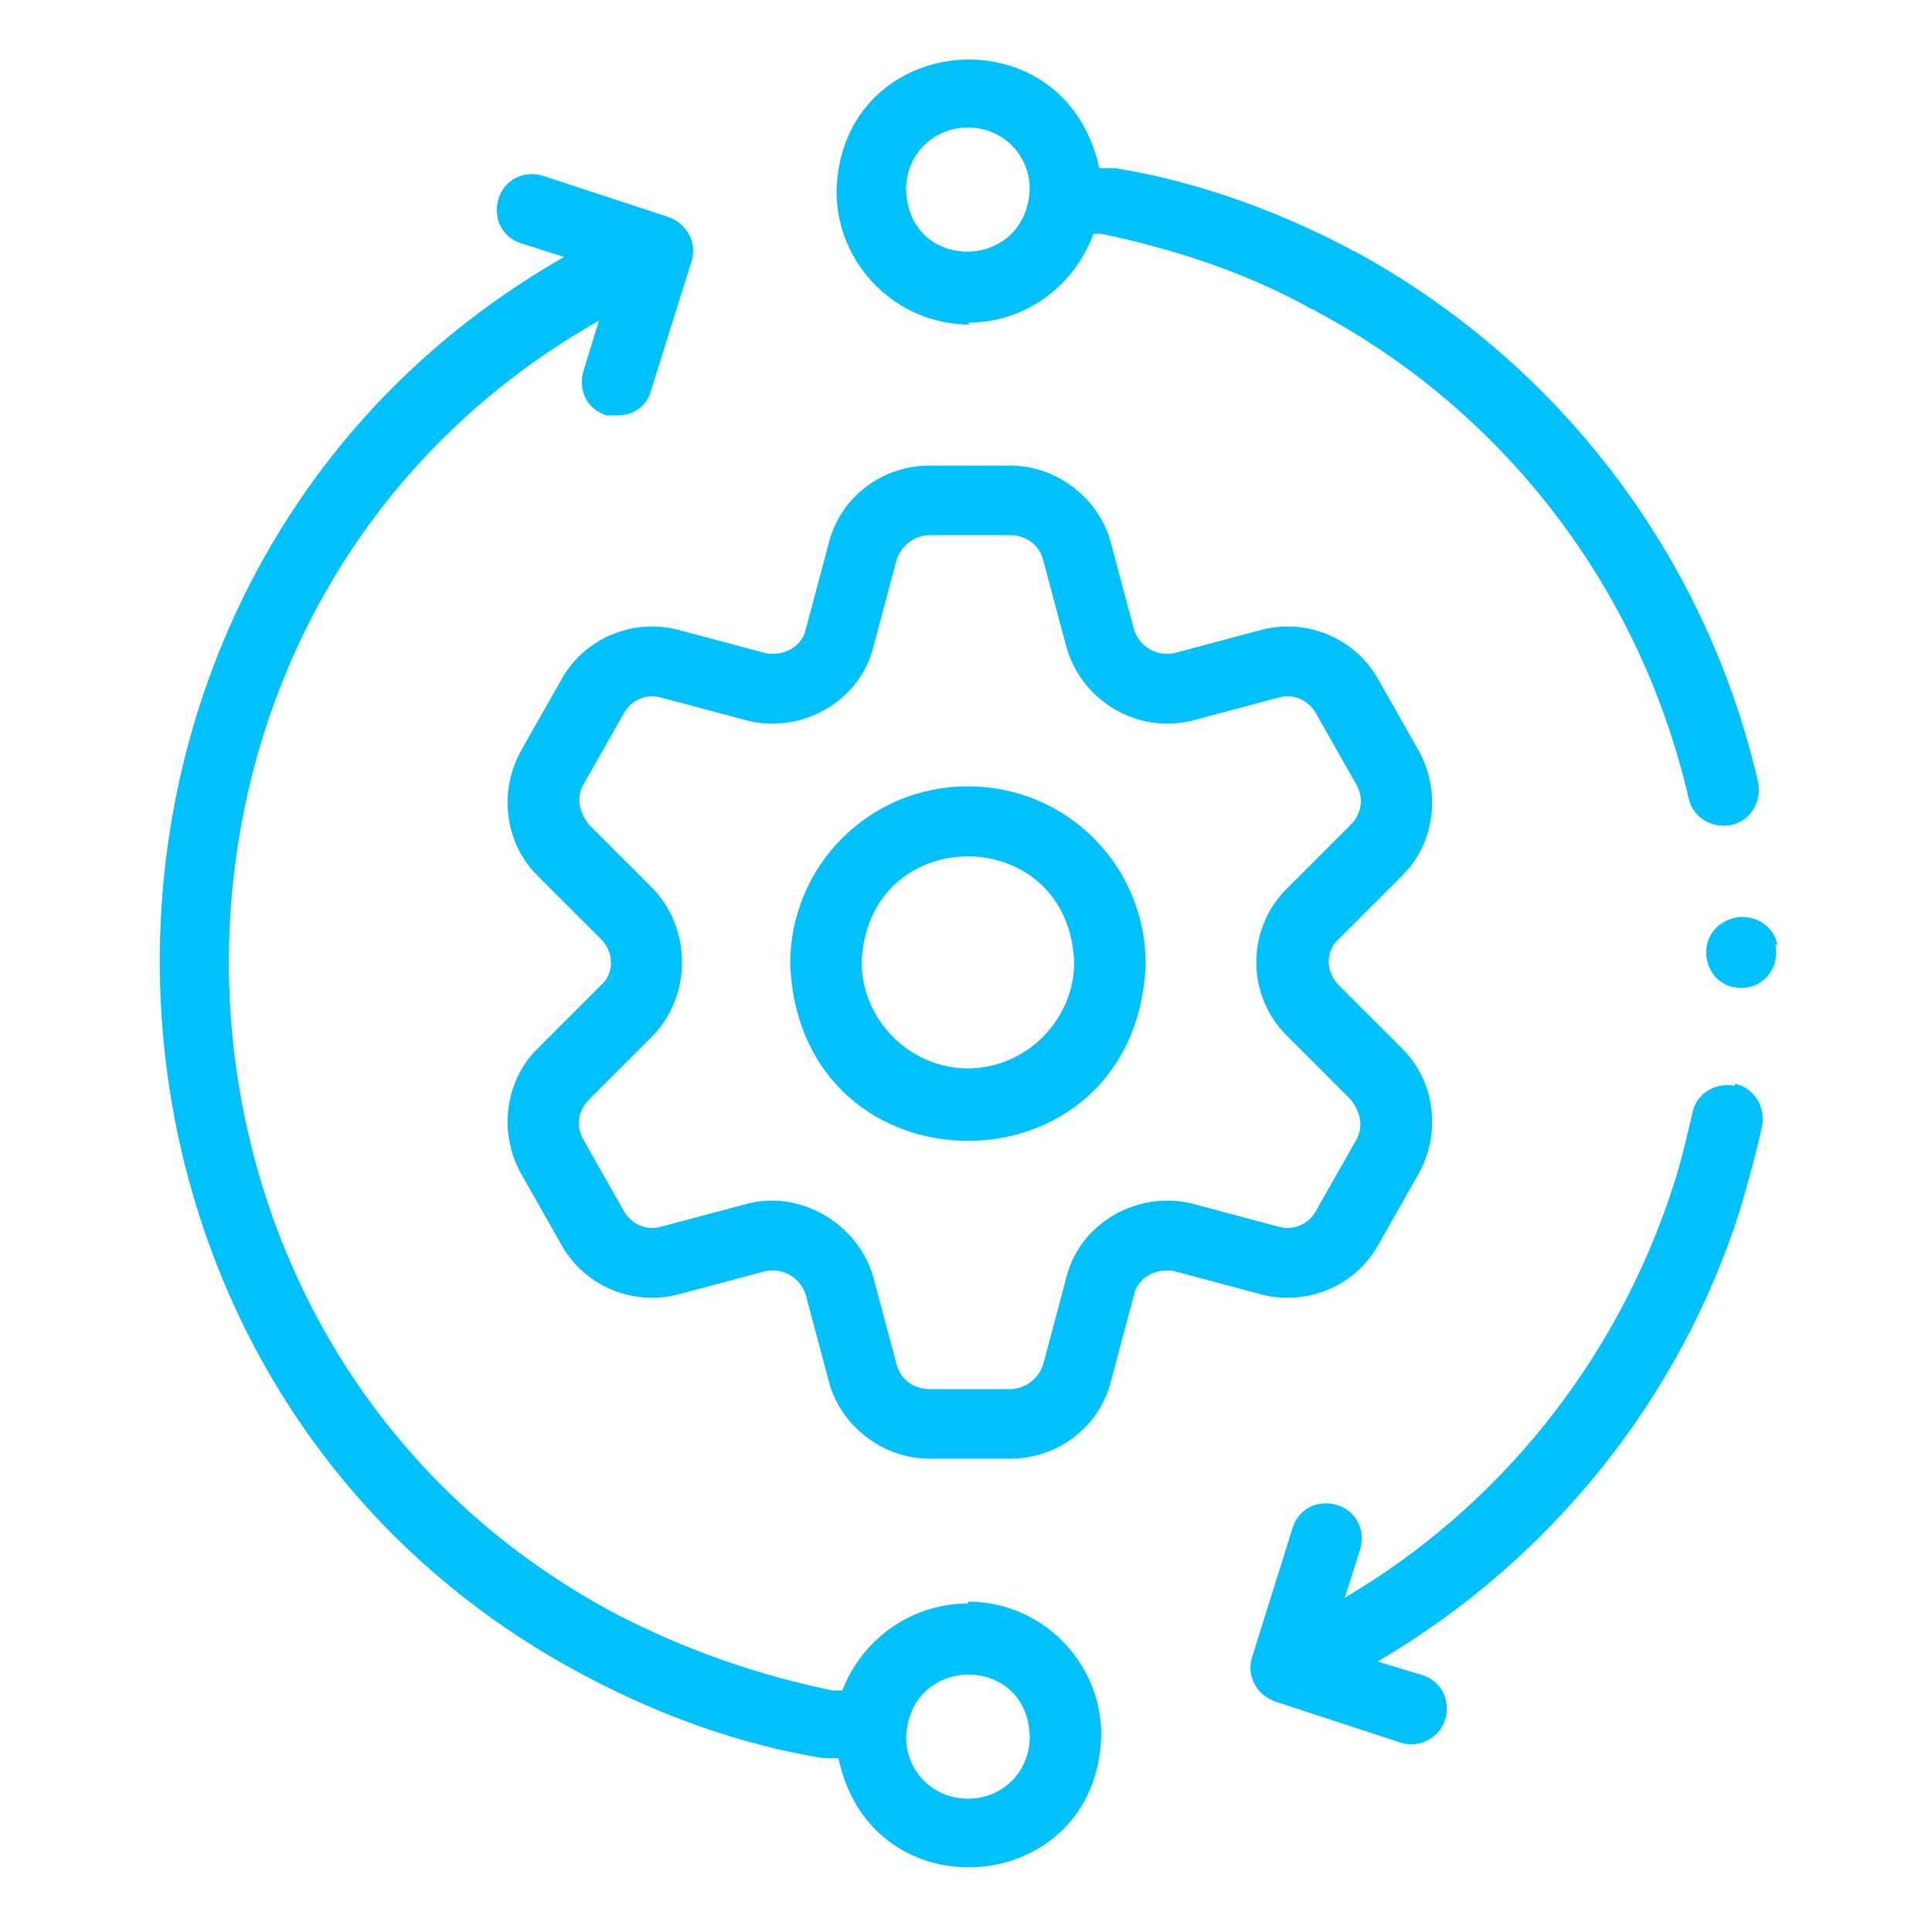 <?xml version="1.0" encoding="UTF-8"?>
<svg id="Layer_1" data-name="Layer 1" xmlns="http://www.w3.org/2000/svg" version="1.1" viewBox="0 0 100 100">
  <defs>
    <style>
      .cls-1 {
        fill: #00c1fc;
        stroke-width: 0px;
      }
    </style>
  </defs>
  <path class="cls-1" d="M50.1,40.7c-5.1,0-9.2,4.1-9.2,9.2.5,12.2,17.9,12.2,18.4,0,0-5.1-4.1-9.2-9.2-9.2ZM50.1,55.3c-3,0-5.5-2.5-5.5-5.5.3-7.3,10.7-7.3,11,0,0,3-2.5,5.5-5.5,5.5Z"/>
  <path class="cls-1" d="M71.3,64.5l2.1-3.7c1.2-2.1.9-4.8-.8-6.5l-3.3-3.3s0,0,0,0c-.7-.7-.7-1.8,0-2.4l3.3-3.3c1.7-1.7,2-4.4.8-6.5l-2.1-3.7c-1.2-2.1-3.7-3.1-6-2.5l-4.5,1.2c-.9.2-1.8-.3-2.1-1.2l-1.2-4.5c-.6-2.3-2.8-4-5.2-4h-4.2c-2.4,0-4.6,1.6-5.2,4l-1.2,4.5c-.2.9-1.2,1.4-2.1,1.2l-4.5-1.2c-2.3-.6-4.8.4-6,2.5l-2.1,3.7c-1.2,2.1-.9,4.8.8,6.5l3.3,3.3c.7.7.7,1.8,0,2.4l-3.3,3.3c-1.7,1.7-2,4.4-.8,6.5l2.1,3.7c1.2,2.1,3.7,3.1,6,2.5l4.5-1.2c.9-.2,1.8.3,2.1,1.2l1.2,4.5c.6,2.3,2.8,4,5.2,4h4.2c2.4,0,4.6-1.6,5.2-4l1.2-4.5c.2-.9,1.2-1.4,2.1-1.2l4.5,1.2c2.3.6,4.8-.4,6-2.5ZM55.2,66.1l-1.2,4.5c-.2.7-.9,1.3-1.7,1.3h-4.2c-.8,0-1.5-.5-1.7-1.3l-1.2-4.5c-.8-2.8-3.8-4.5-6.5-3.8l-4.5,1.2c-.7.2-1.5-.1-1.9-.8l-2.1-3.7c-.4-.7-.3-1.5.3-2.1l3.3-3.3c2-2.1,2-5.5,0-7.6l-3.3-3.3c-.5-.6-.7-1.4-.3-2.1l2.1-3.7c.4-.7,1.2-1,1.9-.8l4.5,1.2c2.8.7,5.8-1,6.5-3.8l1.2-4.5c.2-.7.9-1.3,1.7-1.3h4.2c.8,0,1.5.5,1.7,1.3l1.2,4.5c.8,2.8,3.7,4.5,6.5,3.8l4.5-1.2c.7-.2,1.5.1,1.9.8l2.1,3.7c.4.7.3,1.5-.3,2.1l-3.3,3.3c-2.1,2.1-2.1,5.5,0,7.6l3.3,3.3c.5.6.7,1.4.3,2.1l-2.1,3.7c-.4.7-1.2,1-1.9.8l-4.5-1.2c-2.8-.7-5.8,1-6.5,3.8Z"/>
  <path class="cls-1" d="M50.1,16.7c3,0,5.5-1.9,6.5-4.6h.4c3.8.8,7.5,2,10.9,3.9,0,0,.1,0,.2.1,9.8,5.2,16.8,14.4,19.3,25.2.2,1,1.2,1.6,2.2,1.4,1-.2,1.6-1.2,1.4-2.2-2.7-11.8-10.4-21.8-20.9-27.5,0,0-.1,0-.2-.1-3.8-2-7.9-3.5-12.2-4.2h-.8c-1.8-8.2-13.4-7.1-13.6,1.2,0,3.8,3.1,6.9,6.9,6.9ZM50.1,6.6c1.8,0,3.2,1.4,3.2,3.2-.2,4.3-6.3,4.3-6.4,0,0-1.8,1.4-3.2,3.2-3.2Z"/>
  <path class="cls-1" d="M50.1,83c-3,0-5.5,1.9-6.5,4.5h-.5c-3.9-.8-7.6-2.1-11.1-3.9-26.4-13.9-27-52.3-1-67l-.8,2.6c-.3,1,.2,2,1.2,2.3.2,0,.4,0,.6,0,.8,0,1.5-.5,1.7-1.3l2.1-6.7c.3-1-.3-2-1.3-2.3l-6.4-2.1c-1-.3-2,.2-2.3,1.2-.3,1,.2,2,1.2,2.3l2.2.7C.8,29.5,1.4,71.6,30.4,86.8c3.8,2,7.9,3.5,12.2,4.2,0,0,0,0,0,0h.8c1.7,8.2,13.4,7.2,13.6-1.2,0-3.8-3.1-6.9-6.9-6.9ZM50.1,93.1c-1.8,0-3.2-1.4-3.2-3.2.2-4.3,6.3-4.3,6.4,0,0,1.8-1.4,3.2-3.2,3.2Z"/>
  <path class="cls-1" d="M89.8,56.2c-1-.2-2,.4-2.2,1.4-.3,1.3-.6,2.6-1,3.8-2.9,9-9,16.6-17,21.3l.8-2.5c.3-1-.2-2-1.2-2.3-1-.3-2,.2-2.3,1.2l-2.1,6.7c-.3,1,.3,2,1.3,2.3l6.4,2.1c.9.3,2-.2,2.3-1.2.3-1-.2-2-1.2-2.3l-2.3-.7c8.9-5.2,15.7-13.6,18.8-23.5.4-1.4.8-2.8,1.1-4.2.2-1-.4-2-1.4-2.2Z"/>
  <path class="cls-1" d="M92,48.9c-.2-1-1.2-1.6-2.2-1.4-2.4.6-1.7,4,.7,3.6,1-.2,1.6-1.2,1.4-2.2Z"/>
</svg>